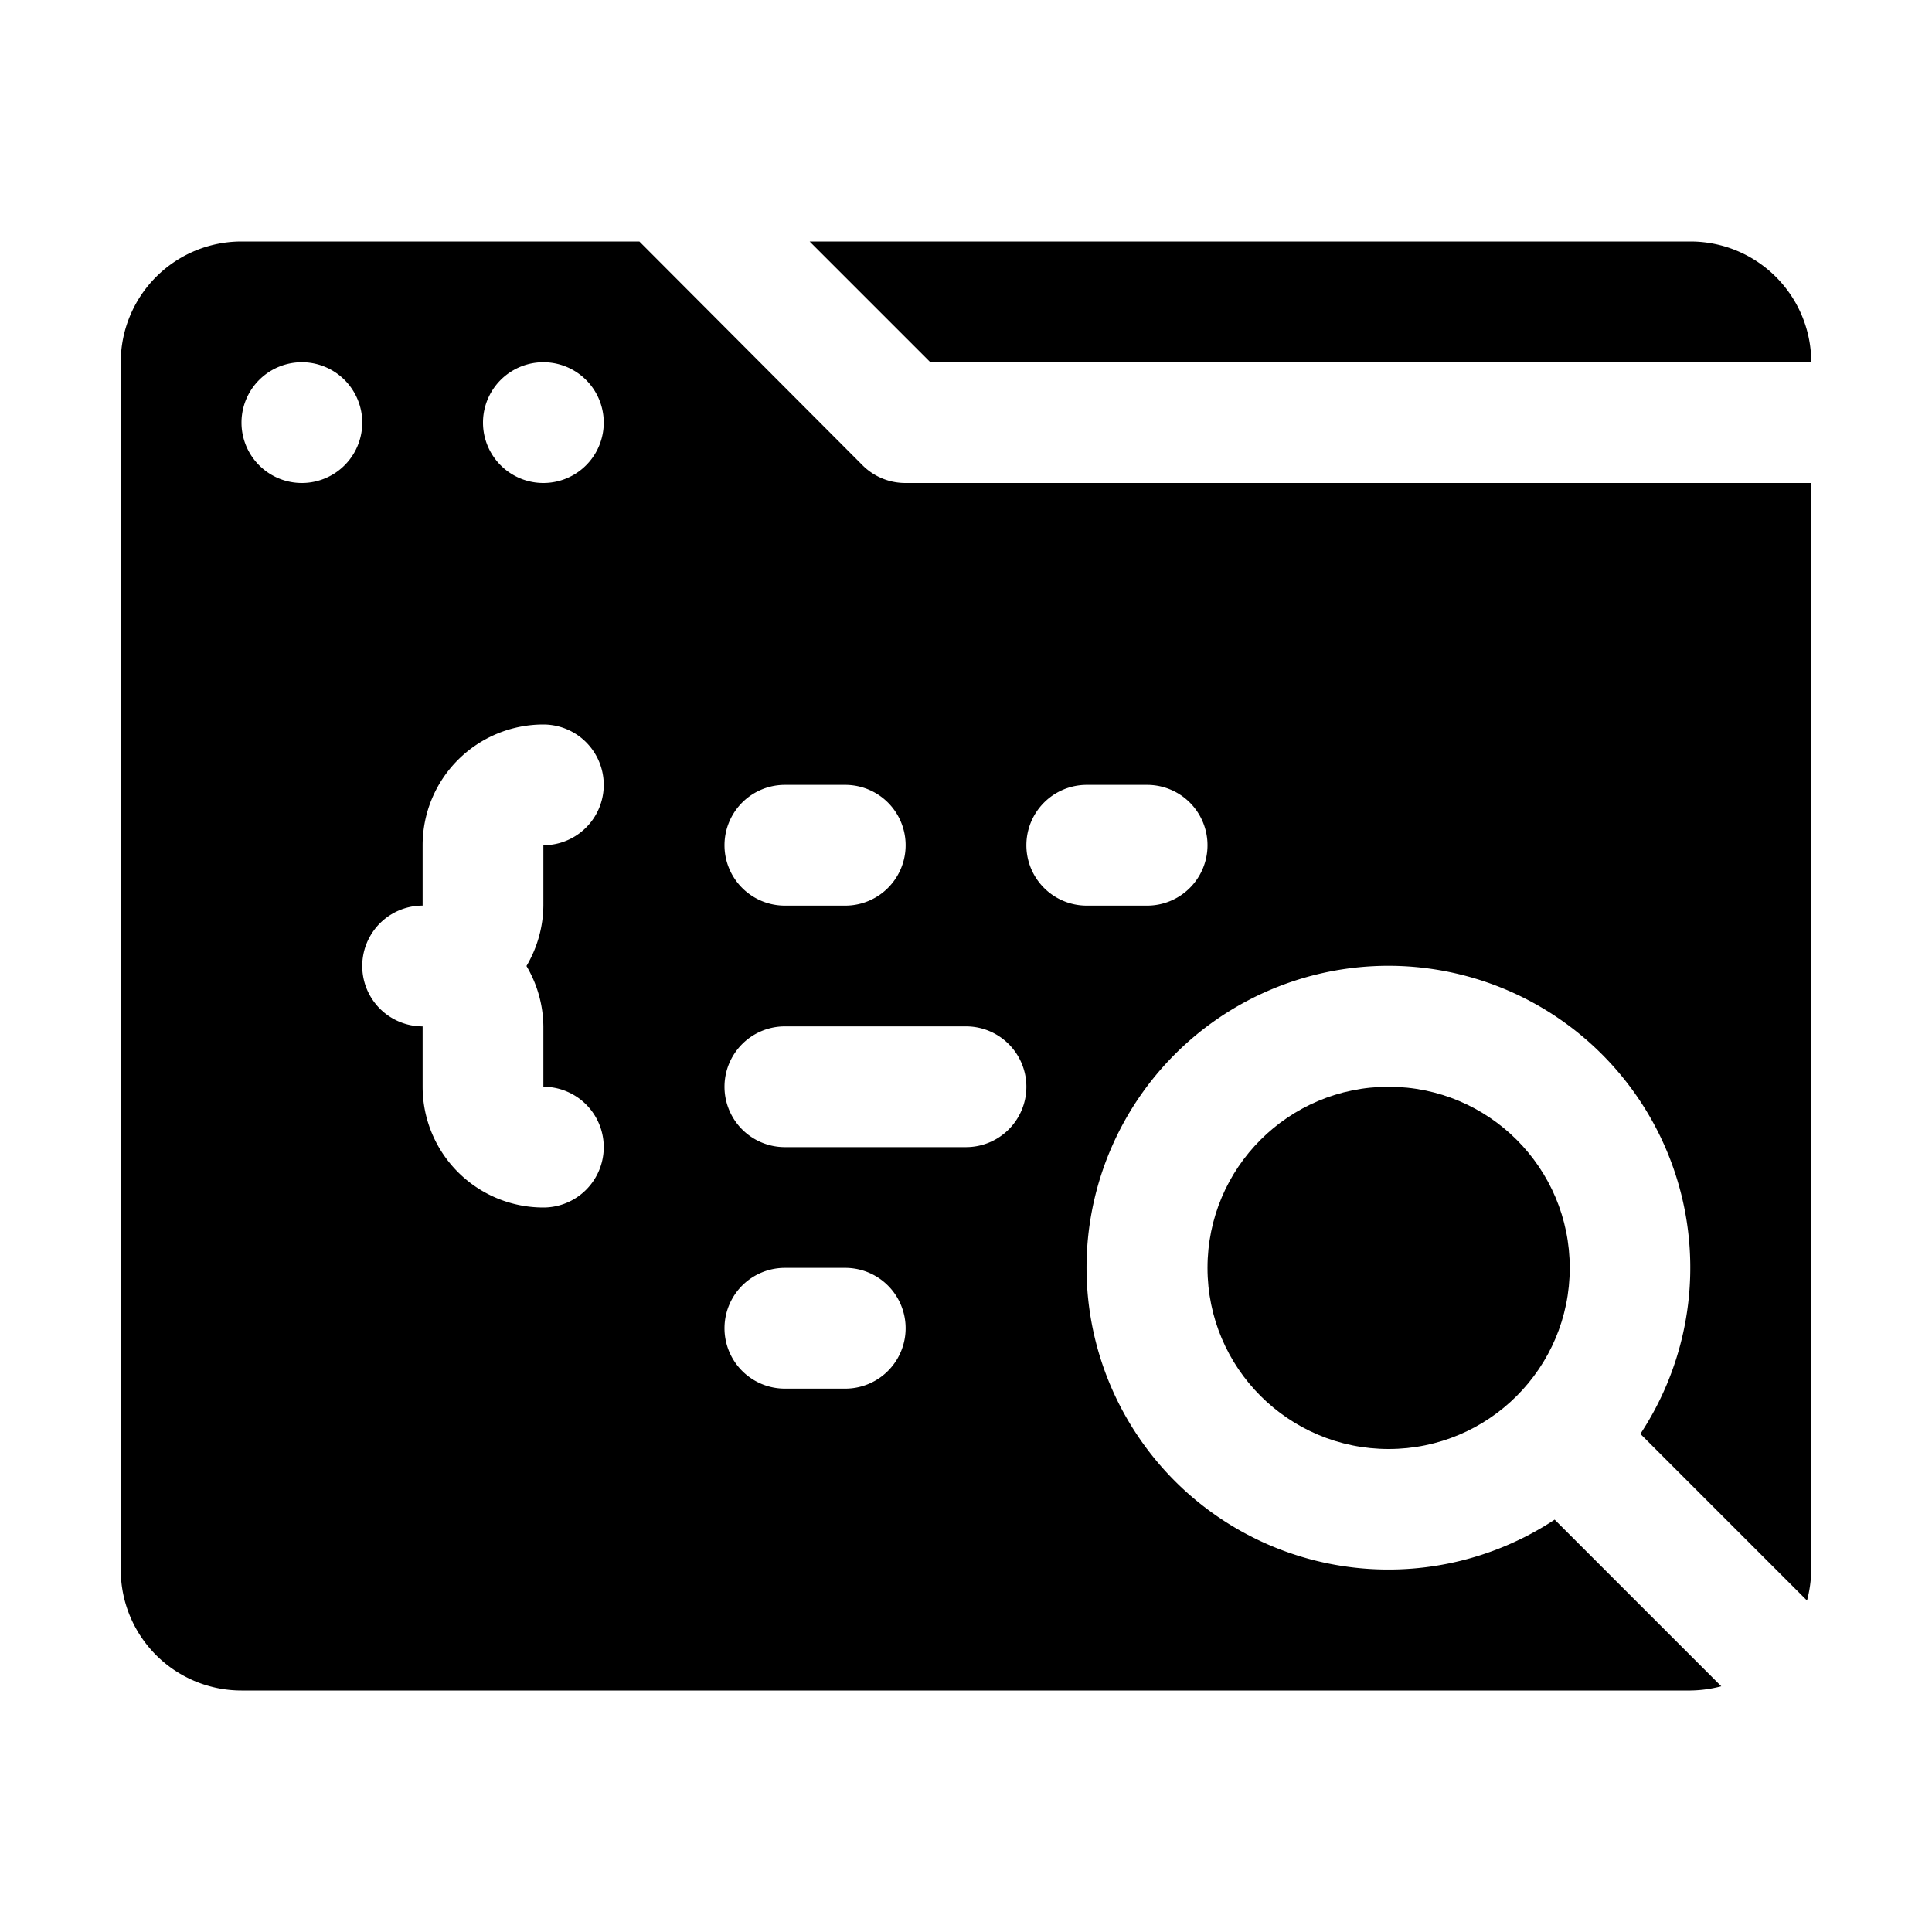 <svg viewBox="0 0 32 32" xmlns="http://www.w3.org/2000/svg"><g id="Layer_15" data-name="Layer 15"><path d="m14.29 7.71-3.7-3.71h-6.59a2 2 0 0 0 -2 2v20a2 2 0 0 0 2 2h24a2.09 2.09 0 0 0 .51-.07l-2.76-2.76a5 5 0 1 1 1.42-1.42l2.76 2.76a2.09 2.09 0 0 0 .07-.51v-18h-15a1 1 0 0 1 -.71-.29zm-9.29.29a1 1 0 1 1 0-2 1 1 0 0 1 0 2zm4 7a2 2 0 0 1 -.28 1 2 2 0 0 1 .28 1v1a1 1 0 0 1 0 2 2 2 0 0 1 -2-2v-1a1 1 0 0 1 0-2v-1a2 2 0 0 1 2-2 1 1 0 0 1 0 2zm0-7a1 1 0 1 1 0-2 1 1 0 0 1 0 2zm4 5h1a1 1 0 0 1 0 2h-1a1 1 0 0 1 0-2zm1 10h-1a1 1 0 0 1 0-2h1a1 1 0 0 1 0 2zm4-10h1a1 1 0 0 1 0 2h-1a1 1 0 0 1 0-2zm-1 5a1 1 0 0 1 -1 1h-3a1 1 0 0 1 0-2h3a1 1 0 0 1 1 1z"/><circle cx="23" cy="21" r="3"/><path d="m30 6a2 2 0 0 0 -2-2h-14.59l2 2z"/></g></svg>